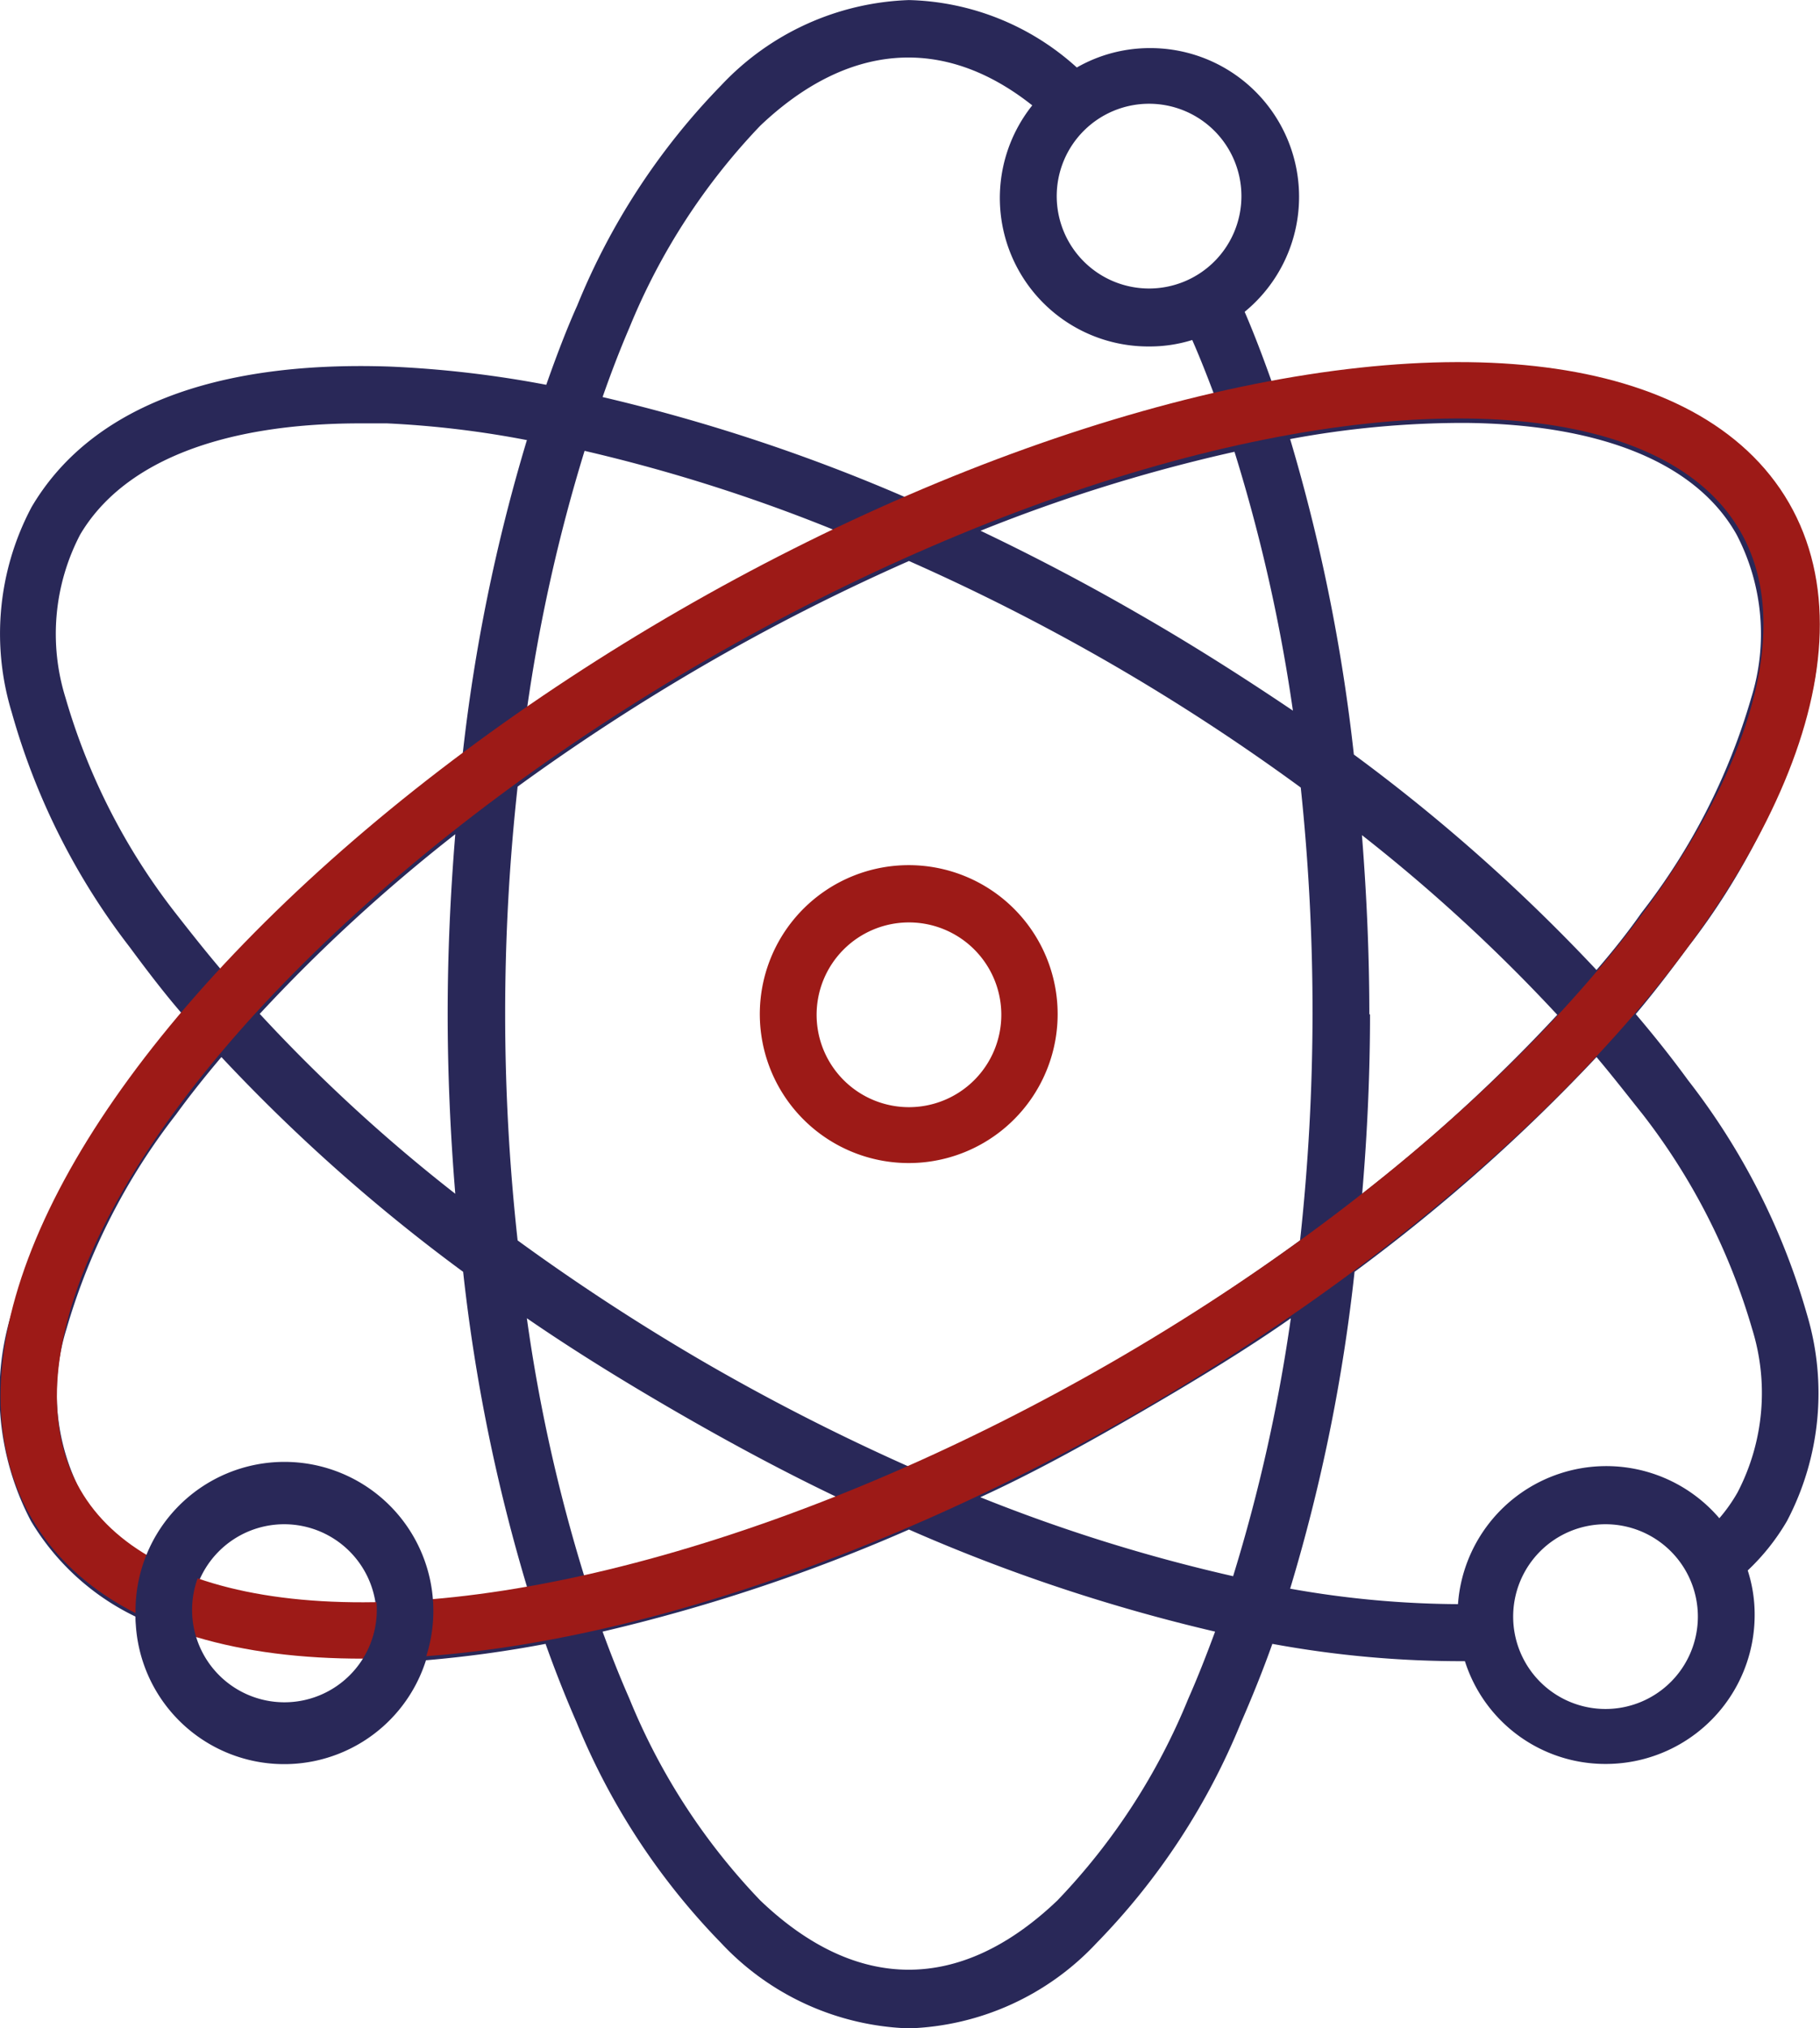 <svg id="Calque_1" data-name="Calque 1" xmlns="http://www.w3.org/2000/svg" width="27.81mm" height="30.98mm" viewBox="0 0 78.83 87.81"><path d="M39.37,37.46a6.45,6.45,0,1,0,6.44,6.45A6.45,6.45,0,0,0,39.37,37.46Zm0,2.48a4,4,0,1,1-4,4A4,4,0,0,1,39.37,39.94Z" fill="#9d1a17"/><path d="M73.12,46.78c-.73-1-1.48-1.94-2.27-2.87.71-.84,1.43-1.77,2.27-2.91a30,30,0,0,0,5.14-10.15,11.69,11.69,0,0,0-.87-8.9c-2.27-3.93-7.12-6-14-6.08h-.26a44.39,44.39,0,0,0-8,.79c-.45-1.27-.84-2.28-1.22-3.16A6.44,6.44,0,0,0,49.77,2.08a6.36,6.36,0,0,0-3.13.84A11.22,11.22,0,0,0,39.37,0a11.7,11.7,0,0,0-8.14,3.7A29.64,29.64,0,0,0,25,13.23c-.45,1-.9,2.18-1.34,3.43a47,47,0,0,0-6.79-.79c-7.69-.26-13,1.84-15.5,6.08a11.69,11.69,0,0,0-.86,8.9A29.77,29.77,0,0,0,5.61,41c.85,1.15,1.57,2.08,2.28,2.9-.81,1-1.55,1.89-2.28,2.88A29.77,29.77,0,0,0,.48,56.93a11.86,11.86,0,0,0,.86,8.93A10.65,10.65,0,0,0,5.87,70a6.44,6.44,0,0,0,12.58,1.89,51,51,0,0,0,5.18-.71c.41,1.15.86,2.29,1.34,3.39a29.79,29.79,0,0,0,6.26,9.56,11.66,11.66,0,0,0,8.14,3.7,11.64,11.64,0,0,0,8.13-3.7,29.63,29.63,0,0,0,6.26-9.56c.48-1.1.94-2.24,1.35-3.39a45.33,45.33,0,0,0,8.34.75,6.38,6.38,0,0,0,6.09,4.45A6.45,6.45,0,0,0,76,69.92a6.22,6.22,0,0,0-.3-1.92,9.53,9.53,0,0,0,1.7-2.14,11.9,11.9,0,0,0,.87-8.93A29.81,29.81,0,0,0,73.12,46.78ZM69.54,66a4,4,0,1,1-4,4A4,4,0,0,1,69.54,66ZM12.31,66a4,4,0,1,1-4,4A4,4,0,0,1,12.31,66Zm47-22.06c0-2.56-.11-5.11-.32-7.78a72.82,72.82,0,0,1,8.46,7.78A71.62,71.62,0,0,1,59,51.69C59.23,49,59.34,46.4,59.34,43.9ZM69.15,42a77,77,0,0,0-10.51-9.33,77.64,77.64,0,0,0-2.76-13.66,40.91,40.91,0,0,1,7.48-.7h.12c5.89.06,10,1.74,11.74,4.84a9.3,9.3,0,0,1,.63,7.07,27.62,27.62,0,0,1-4.75,9.3C70.52,40.35,69.86,41.18,69.15,42ZM55.88,68.79a75.59,75.59,0,0,0,2.79-13.72,77.39,77.39,0,0,0,10.48-9.3c.71.84,1.36,1.68,2,2.48a27.82,27.82,0,0,1,4.74,9.29,9.32,9.32,0,0,1-.63,7.08,6.94,6.94,0,0,1-.79,1.12,6.44,6.44,0,0,0-11.32,3.72A42.29,42.29,0,0,1,55.88,68.79Zm-6.11-56.3a4,4,0,1,1,4-4A4,4,0,0,1,49.77,12.49ZM49.35,26.6c-2.23-1.29-4.55-2.51-6.88-3.62a71.07,71.07,0,0,1,11-3.42A72.29,72.29,0,0,1,56,30.77C53.79,29.28,51.58,27.88,49.35,26.6Zm7.5,17.3a91.45,91.45,0,0,1-.54,9.81,94.08,94.08,0,0,1-8.2,5.34,95,95,0,0,1-8.71,4.47,94.17,94.17,0,0,1-8.78-4.47,94.08,94.08,0,0,1-8.2-5.34,89.65,89.65,0,0,1,0-19.65,93.38,93.38,0,0,1,8.2-5.33,90.74,90.74,0,0,1,8.75-4.44,91.74,91.74,0,0,1,8.74,4.44,91.09,91.09,0,0,1,8.23,5.37A92.89,92.89,0,0,1,56.85,43.9ZM44.71,4.56A6.43,6.43,0,0,0,49.77,15a6.18,6.18,0,0,0,1.87-.28c.35.8.68,1.64,1,2.5a77,77,0,0,0-13.26,4.38A77.42,77.42,0,0,0,26.1,17.19c.35-1,.73-2,1.16-3a27.88,27.88,0,0,1,5.67-8.75C36.7,1.86,40.85,1.5,44.71,4.56ZM39.37,66.23a75.81,75.81,0,0,0,13.26,4.42c-.37,1-.76,2-1.16,2.9a27.7,27.7,0,0,1-5.67,8.74c-4.19,4-8.69,4-12.87,0a27.7,27.7,0,0,1-5.67-8.74c-.4-.91-.78-1.86-1.16-2.9A76.2,76.2,0,0,0,39.37,66.23ZM22.82,30.73a72.56,72.56,0,0,1,2.5-11.21A72.08,72.08,0,0,1,36.26,23c-2.33,1.11-4.64,2.32-6.88,3.61S24.91,29.29,22.82,30.73Zm0-11.67a76.38,76.38,0,0,0-2.79,13.68A76.69,76.69,0,0,0,9.59,42c-.73-.86-1.39-1.7-2-2.48a27.62,27.62,0,0,1-4.75-9.3,9.3,9.3,0,0,1,.63-7.07C5.33,20,9.6,18.33,15.61,18.33l1.15,0h0A42.47,42.47,0,0,1,22.85,19.06ZM19.39,43.9c0,2.5.11,5.12.33,7.79a71,71,0,0,1-8.47-7.79,72.07,72.07,0,0,1,8.47-7.78C19.5,38.81,19.39,41.36,19.39,43.9Zm-9.8,1.87a76,76,0,0,0,10.47,9.3,76.27,76.27,0,0,0,2.79,13.72c-1.44.25-2.83.44-4.14.56A6.42,6.42,0,0,0,6.39,67.42a7.61,7.61,0,0,1-2.88-2.8,9.32,9.32,0,0,1-.63-7.08,27.68,27.68,0,0,1,4.75-9.29C8.21,47.45,8.87,46.62,9.59,45.77ZM29.38,61.18c2.39,1.38,4.7,2.61,6.88,3.65a72.64,72.64,0,0,1-10.94,3.46,70.91,70.91,0,0,1-2.5-11.21C24.77,58.42,26.92,59.76,29.38,61.18Zm26.53-4.1a72.18,72.18,0,0,1-2.5,11.17,72.38,72.38,0,0,1-10.95-3.42c2.19-1,4.51-2.27,6.89-3.65S54,58.42,55.91,57.08Z" fill="#292858"/><ellipse cx="39.42" cy="43.75" rx="42.73" ry="18.78" transform="translate(-16.59 25.57) rotate(-30)" fill="none" stroke="#9d1a17" stroke-miterlimit="10" stroke-width="2.44"/><path d="M12.32,63.3a6.45,6.45,0,1,0,6.45,6.45A6.45,6.45,0,0,0,12.32,63.3Zm0,10.41a4,4,0,1,1,4-4A4,4,0,0,1,12.32,73.71Z" fill="#292858"/></svg>